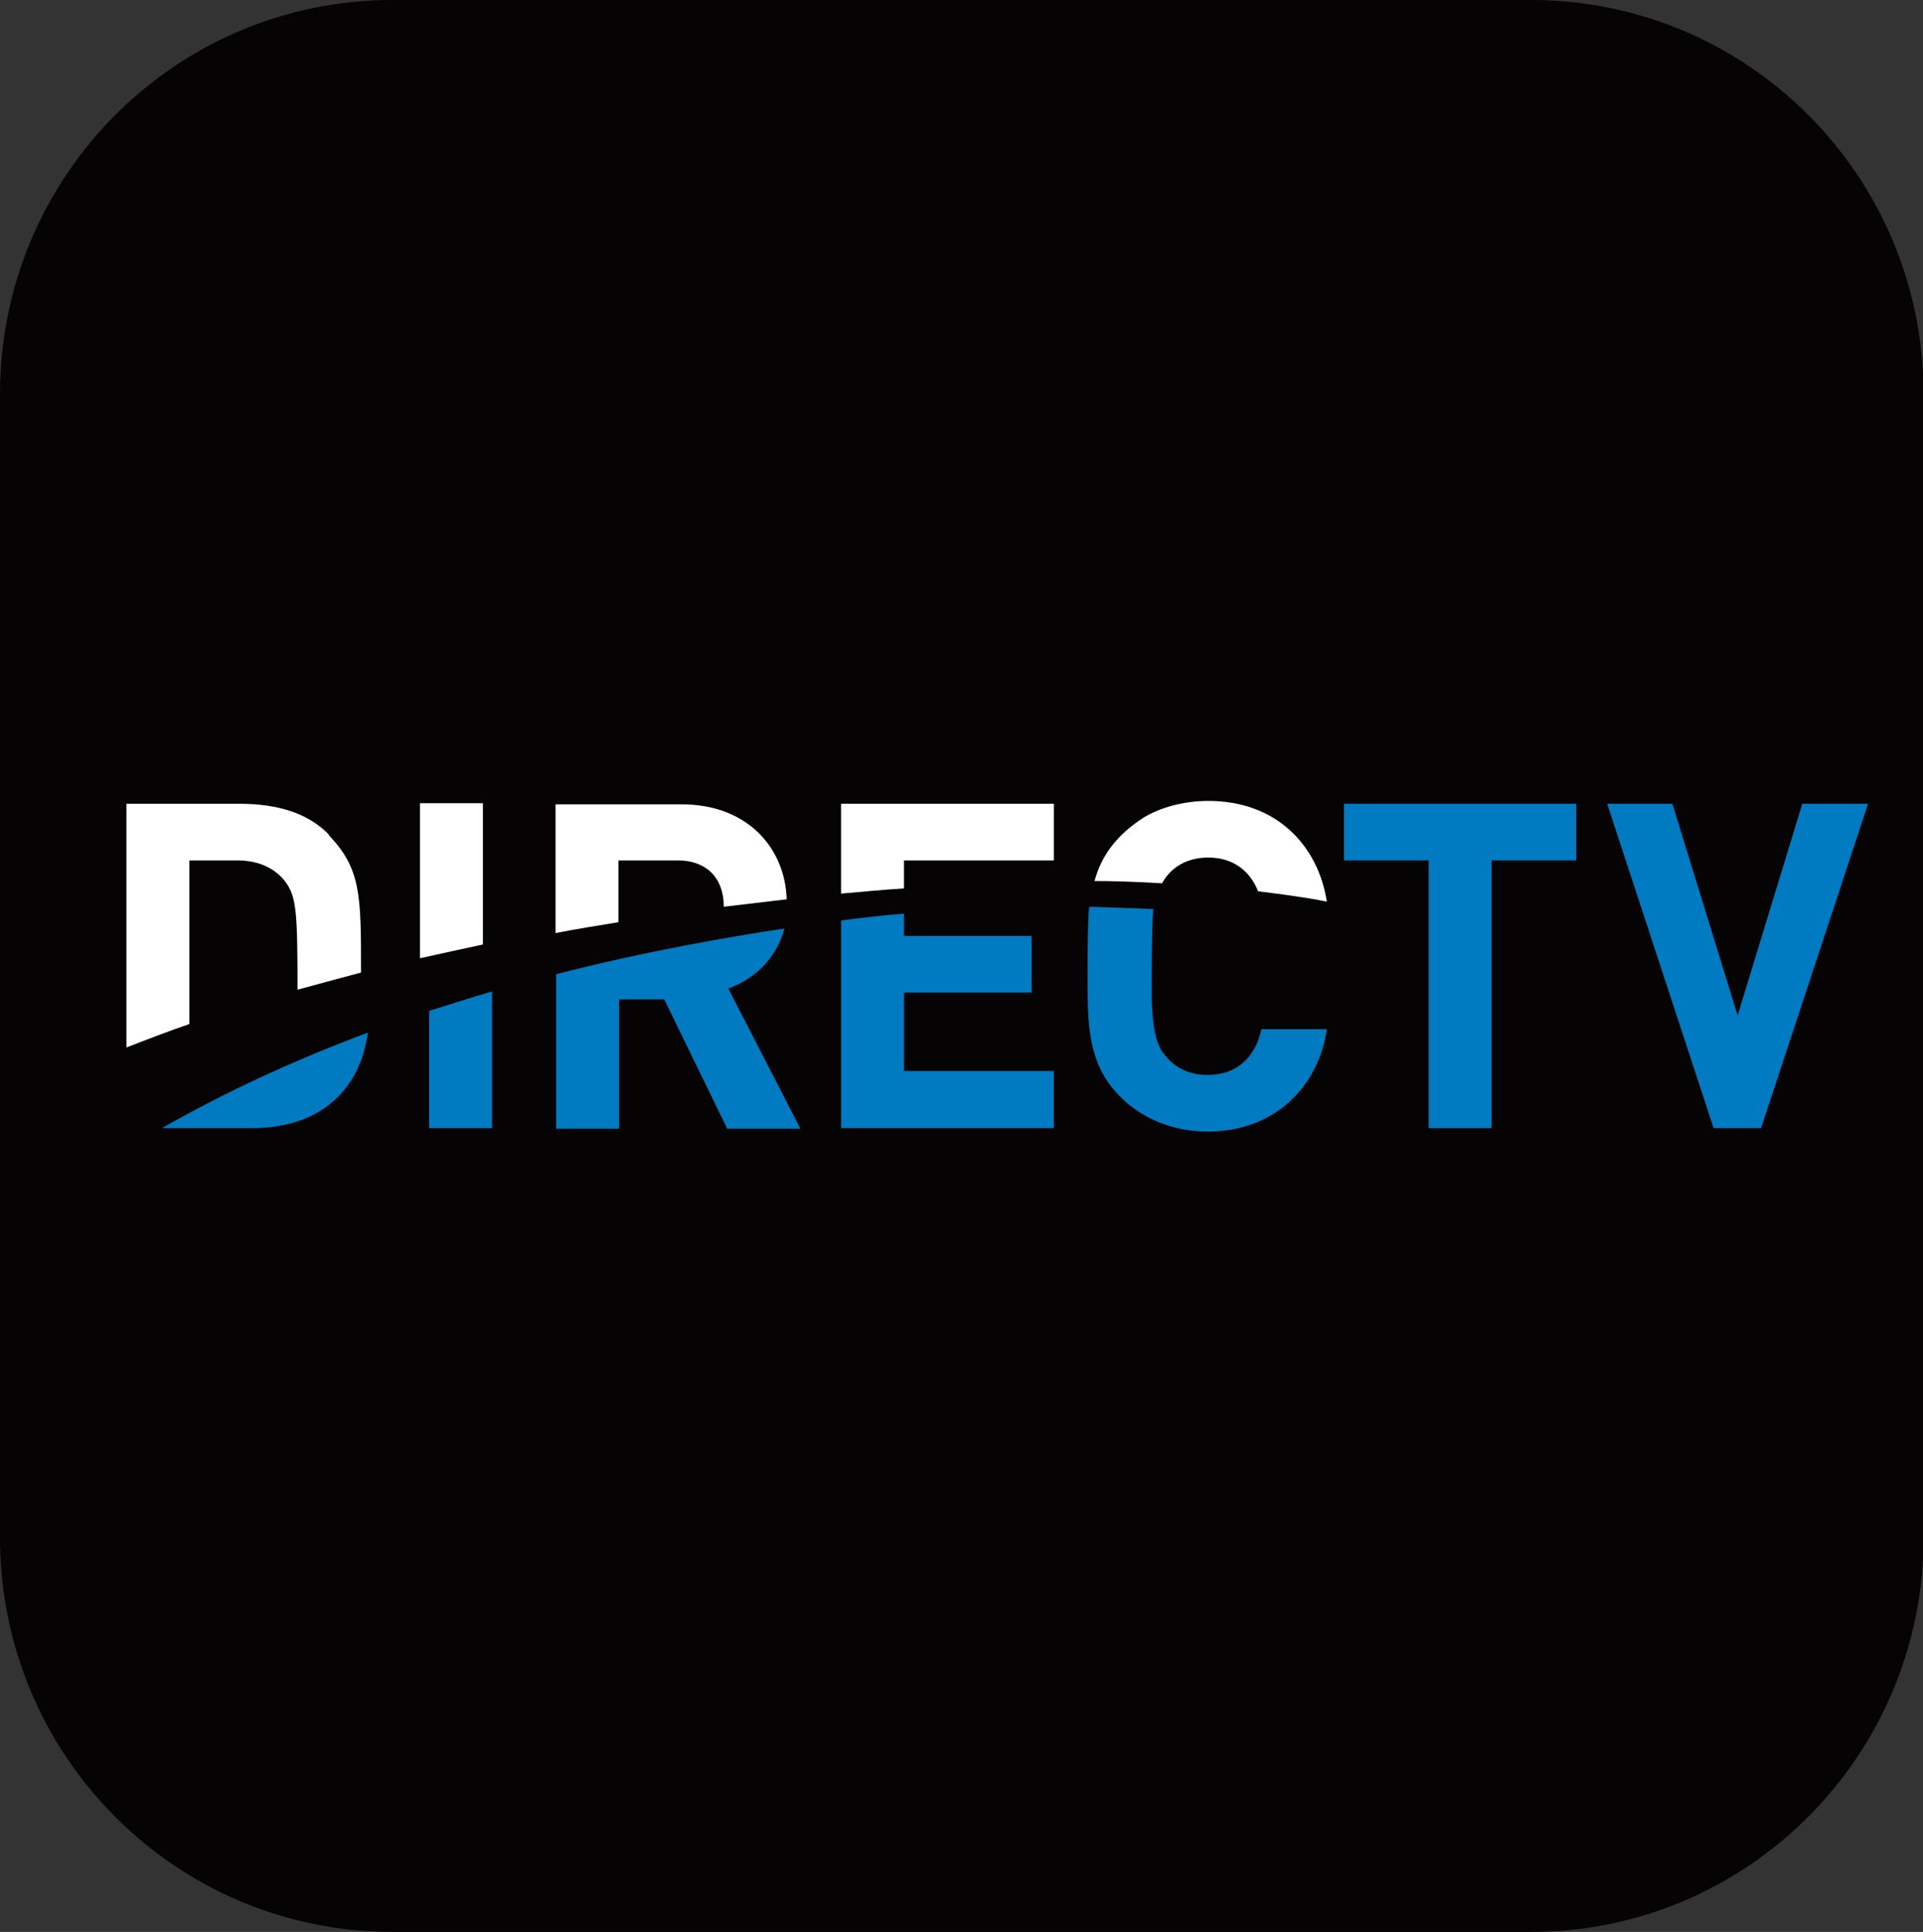 <svg xmlns="http://www.w3.org/2000/svg" xmlns:xlink="http://www.w3.org/1999/xlink" id="Layer_2" data-name="Layer 2" viewBox="0 0 33.61 33.77"><rect x="0" y="0" width="33.61" height="33.77" fill="#333333" stroke="none"/><defs><style>      .cls-1, .cls-2, .cls-3 {        fill: none;      }      .cls-2 {        clip-path: url(#clippath-1);      }      .cls-4 {        fill: #050303;      }      .cls-5 {        fill: #007ac1;      }      .cls-6 {        fill: #fff;      }      .cls-3 {        clip-path: url(#clippath);      }    </style><clipPath id="clippath"><rect class="cls-1" width="33.61" height="33.77"></rect></clipPath><clipPath id="clippath-1"><rect class="cls-1" width="33.61" height="33.77"></rect></clipPath></defs><g id="Layer_1-2" data-name="Layer 1"><g class="cls-3"><path class="cls-4" d="m26.76,33.77H6.86C3.07,33.77,0,30.69,0,26.88V6.89C0,3.08,3.07,0,6.86,0h19.9c3.79,0,6.86,3.08,6.86,6.89v19.99c0,3.8-3.07,6.89-6.86,6.89"></path><path class="cls-5" d="m22.05,17.98c-.11.51-.44.81-.94.81-.32,0-.61-.12-.81-.43-.19-.3-.17-.97-.17-1.18h0s0-1.15.03-1.29c-.44-.02-.85-.03-1.12-.04-.04.17-.03,1.48-.03,1.48h0c0,.63.05,1.2.41,1.66.38.49.99.79,1.69.79,1.18,0,1.94-.8,2.08-1.79h-1.14Z"></path><path class="cls-6" d="m20.31,15.44c.04-.07.24-.45.81-.45.42,0,.72.22.87.59.4.05.8.1,1.2.18-.15-.97-.87-1.76-2.07-1.76-.44,0-.85.12-1.13.29-.48.31-.74.67-.86,1.11.28,0,.69.01,1.18.04"></path><path class="cls-6" d="m5.75,14.59c-.37-.38-.9-.54-1.57-.54h-1.97v4.26c.36-.14.72-.28,1.1-.41v-2.86h.84c.36,0,.64.13.82.35.21.27.23.5.23,1.91.36-.1,1.11-.3,1.11-.3,0-1.37,0-1.81-.57-2.41"></path><path class="cls-5" d="m12.73,17.28c.44-.16.84-.51.98-1.05-1,.15-2.53.42-3.99.8v2.7h1.1v-2.26h.79l1.1,2.26h1.28s-1.26-2.45-1.26-2.45Z"></path><path class="cls-5" d="m18.41,18.72h-2.61v-1.37h2.23v-.99h-2.23v-.39c-.36.03-.73.07-1.1.12v3.63h3.72v-.99h0Z"></path><path class="cls-5" d="m4.41,19.72c.59,0,1.12-.17,1.49-.54.33-.33.47-.72.53-1.13-1.34.5-2.55,1.07-3.6,1.67h1.57Z"></path><path class="cls-5" d="m7.5,19.72h1.1v-2.39c-.38.11-.74.23-1.1.34v2.05Z"></path><path class="cls-6" d="m7.34,16.75c.36-.08.73-.16,1.1-.24v-2.47h-1.1v2.7Z"></path><path class="cls-6" d="m18.41,14.05h-3.71v1.57c.37-.03.74-.07,1.1-.09v-.49h2.62v-.99h0Z"></path></g><polygon class="cls-5" points="30.78 19.72 29.95 19.72 28.09 14.05 29.23 14.05 30.37 17.75 31.5 14.05 32.65 14.05 30.78 19.72"></polygon><polygon class="cls-5" points="26.07 15.04 26.07 19.72 24.97 19.72 24.97 15.04 23.49 15.04 23.49 14.05 27.55 14.05 27.55 15.04 26.07 15.04"></polygon><g class="cls-2"><path class="cls-6" d="m10.81,15.04h1.04c.47,0,.8.28.8.81l1.1-.13c-.03-.92-.71-1.66-1.83-1.66h-2.21v2.25c.36-.07.73-.13,1.1-.19v-1.08Z"></path></g></g></svg>